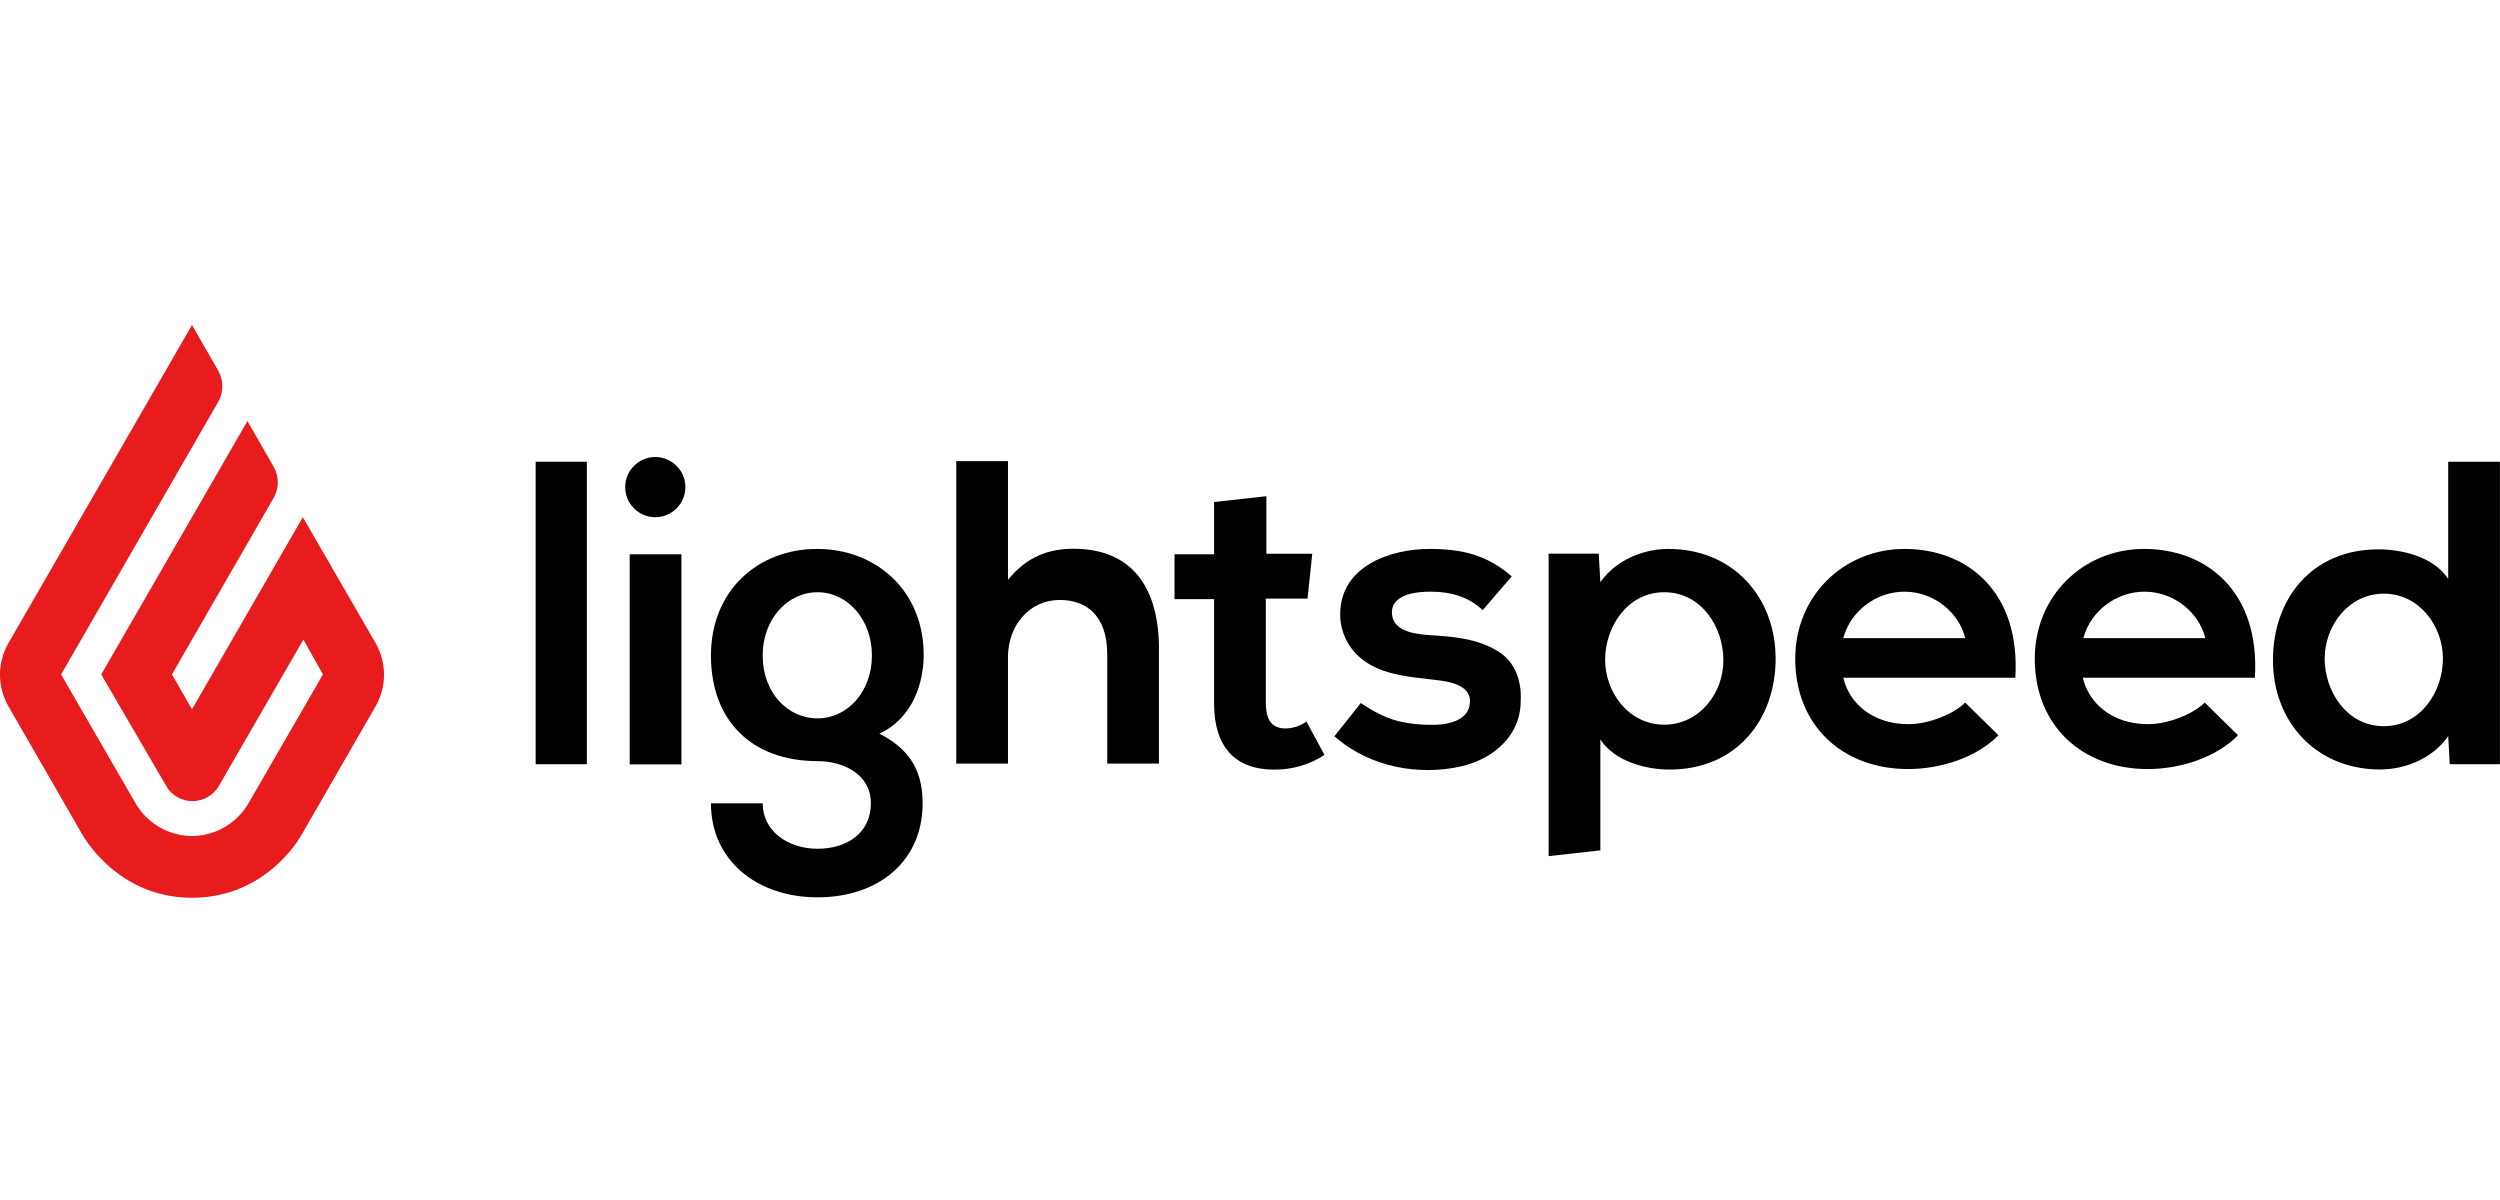 <svg width="100" height="48" viewBox="0 0 100 48" fill="none" xmlns="http://www.w3.org/2000/svg">
<path d="M7.68 13L8.736 14.837C8.947 15.217 8.947 15.682 8.736 16.062L2.444 26.978L5.421 32.13C5.886 32.932 6.751 33.439 7.68 33.439C8.61 33.439 9.475 32.932 9.94 32.13L12.917 26.978L12.136 25.584L8.757 31.433C8.546 31.813 8.124 32.046 7.702 32.046C7.258 32.046 6.857 31.813 6.646 31.433L4.049 26.978L9.897 16.843L10.953 18.68C11.164 19.06 11.164 19.524 10.953 19.905L6.878 26.978L7.68 28.372L12.114 20.686L15.028 25.732C15.472 26.514 15.472 27.464 15.028 28.245L12.072 33.376C11.629 34.157 10.214 35.91 7.68 35.91C5.147 35.91 3.753 34.157 3.289 33.376L0.333 28.245C-0.111 27.464 -0.111 26.514 0.333 25.732L7.68 13Z" fill="#E81C1C"/>
<path d="M21.426 18.469H23.474V30.568H21.426V18.469Z" fill="black"/>
<path d="M26.211 20.688C26.876 20.688 27.415 20.149 27.415 19.485C27.415 18.82 26.876 18.281 26.211 18.281C25.547 18.281 25.008 18.82 25.008 19.485C25.008 20.149 25.547 20.688 26.211 20.688Z" fill="black"/>
<path d="M25.188 22.172H27.257V30.576H25.188V22.172Z" fill="black"/>
<path d="M32.681 21.957C30.338 21.957 28.438 23.604 28.438 26.222C28.438 28.84 30.084 30.445 32.703 30.445C33.737 30.445 34.835 30.973 34.835 32.134C34.835 33.296 33.906 33.95 32.703 33.95C31.499 33.95 30.507 33.232 30.507 32.134H28.438C28.438 34.394 30.253 35.893 32.703 35.893C35.131 35.893 36.904 34.457 36.904 32.134C36.904 31.058 36.567 30.044 35.173 29.347C36.545 28.714 36.947 27.257 36.947 26.201C36.947 23.604 35.025 21.957 32.681 21.957ZM32.703 28.735C31.499 28.735 30.507 27.7 30.507 26.222C30.507 24.765 31.499 23.689 32.703 23.689C33.906 23.689 34.877 24.786 34.877 26.222C34.877 27.679 33.885 28.735 32.703 28.735Z" fill="black"/>
<path d="M42.938 21.95C41.987 21.95 41.079 22.246 40.319 23.196V18.445H38.25V30.544H40.319V26.279C40.319 25.033 41.164 23.998 42.389 23.998C43.486 23.998 44.289 24.653 44.289 26.173V30.544H46.358V26.026C46.379 23.555 45.323 21.95 42.938 21.95Z" fill="black"/>
<path d="M51.414 29.138C51.161 29.138 50.95 29.054 50.823 28.885C50.697 28.716 50.633 28.462 50.633 28.082V23.944H52.301L52.491 22.149H50.654V19.848L48.564 20.08V22.17H46.98V23.965H48.564V28.146C48.564 29.012 48.775 29.666 49.176 30.11C49.578 30.553 50.19 30.785 50.971 30.785C51.33 30.785 51.668 30.743 52.027 30.637C52.386 30.532 52.703 30.384 52.977 30.194L52.259 28.864C51.985 29.054 51.689 29.138 51.414 29.138Z" fill="black"/>
<path d="M59.92 26.053C59.076 25.526 58.084 25.462 57.112 25.399C56.542 25.357 55.676 25.23 55.676 24.491C55.676 23.963 56.225 23.667 57.218 23.667C58.02 23.667 58.717 23.857 59.308 24.406L60.469 23.055C59.498 22.21 58.506 21.957 57.176 21.957C55.634 21.957 53.607 22.633 53.607 24.575C53.607 25.378 54.03 26.117 54.726 26.539C55.508 27.025 56.521 27.088 57.387 27.194C57.978 27.257 58.949 27.405 58.78 28.228C58.675 28.798 57.978 28.967 57.492 28.988C56.965 29.009 56.437 28.967 55.909 28.84C55.36 28.693 54.916 28.439 54.431 28.123L53.375 29.453C53.438 29.495 53.502 29.558 53.502 29.558C54.853 30.677 56.732 31.036 58.443 30.656C59.73 30.361 60.828 29.432 60.828 28.038C60.871 27.257 60.617 26.476 59.92 26.053Z" fill="black"/>
<path d="M66.738 21.957C65.788 21.957 64.669 22.358 64.014 23.287L63.951 22.147H61.945V34.246L64.014 34.014V29.579C64.606 30.488 65.894 30.783 66.781 30.783C69.462 30.783 71.025 28.777 71.025 26.349C71.025 23.878 69.314 21.957 66.738 21.957ZM66.569 28.988C65.155 28.988 64.205 27.7 64.205 26.391C64.205 25.082 65.091 23.689 66.569 23.689C68.069 23.689 68.934 25.103 68.934 26.391C68.955 27.7 67.984 28.988 66.569 28.988Z" fill="black"/>
<path d="M73.73 27.109C73.962 28.102 74.87 28.967 76.348 28.967C77.108 28.967 78.122 28.587 78.608 28.102L79.938 29.411C79.051 30.319 77.594 30.762 76.327 30.762C73.709 30.762 71.809 29.03 71.809 26.349C71.809 23.815 73.772 21.957 76.179 21.957C78.713 21.957 80.825 23.689 80.613 27.109H73.73ZM78.608 25.526C78.375 24.533 77.383 23.667 76.179 23.667C75.06 23.667 74.026 24.427 73.73 25.526H78.608Z" fill="black"/>
<path d="M83.312 27.109C83.544 28.102 84.452 28.967 85.93 28.967C86.69 28.967 87.704 28.587 88.189 28.102L89.52 29.411C88.633 30.319 87.176 30.762 85.909 30.762C83.291 30.762 81.391 29.03 81.391 26.349C81.391 23.815 83.354 21.957 85.761 21.957C88.295 21.957 90.407 23.689 90.195 27.109H83.312ZM88.211 25.526C87.978 24.533 86.986 23.667 85.782 23.667C84.663 23.667 83.629 24.427 83.333 25.526H88.211Z" fill="black"/>
<path d="M95.204 30.779C96.154 30.779 97.273 30.378 97.928 29.448L97.991 30.568H99.997V18.469H97.928V23.156C97.337 22.248 96.028 21.974 95.141 21.974C92.459 21.974 90.918 23.959 90.918 26.408C90.918 28.857 92.628 30.779 95.204 30.779ZM95.352 23.747C96.767 23.747 97.717 25.035 97.717 26.345C97.717 27.654 96.83 29.047 95.352 29.047C93.853 29.047 92.987 27.633 92.987 26.345C92.987 25.035 93.937 23.747 95.352 23.747Z" fill="black"/>
</svg>
